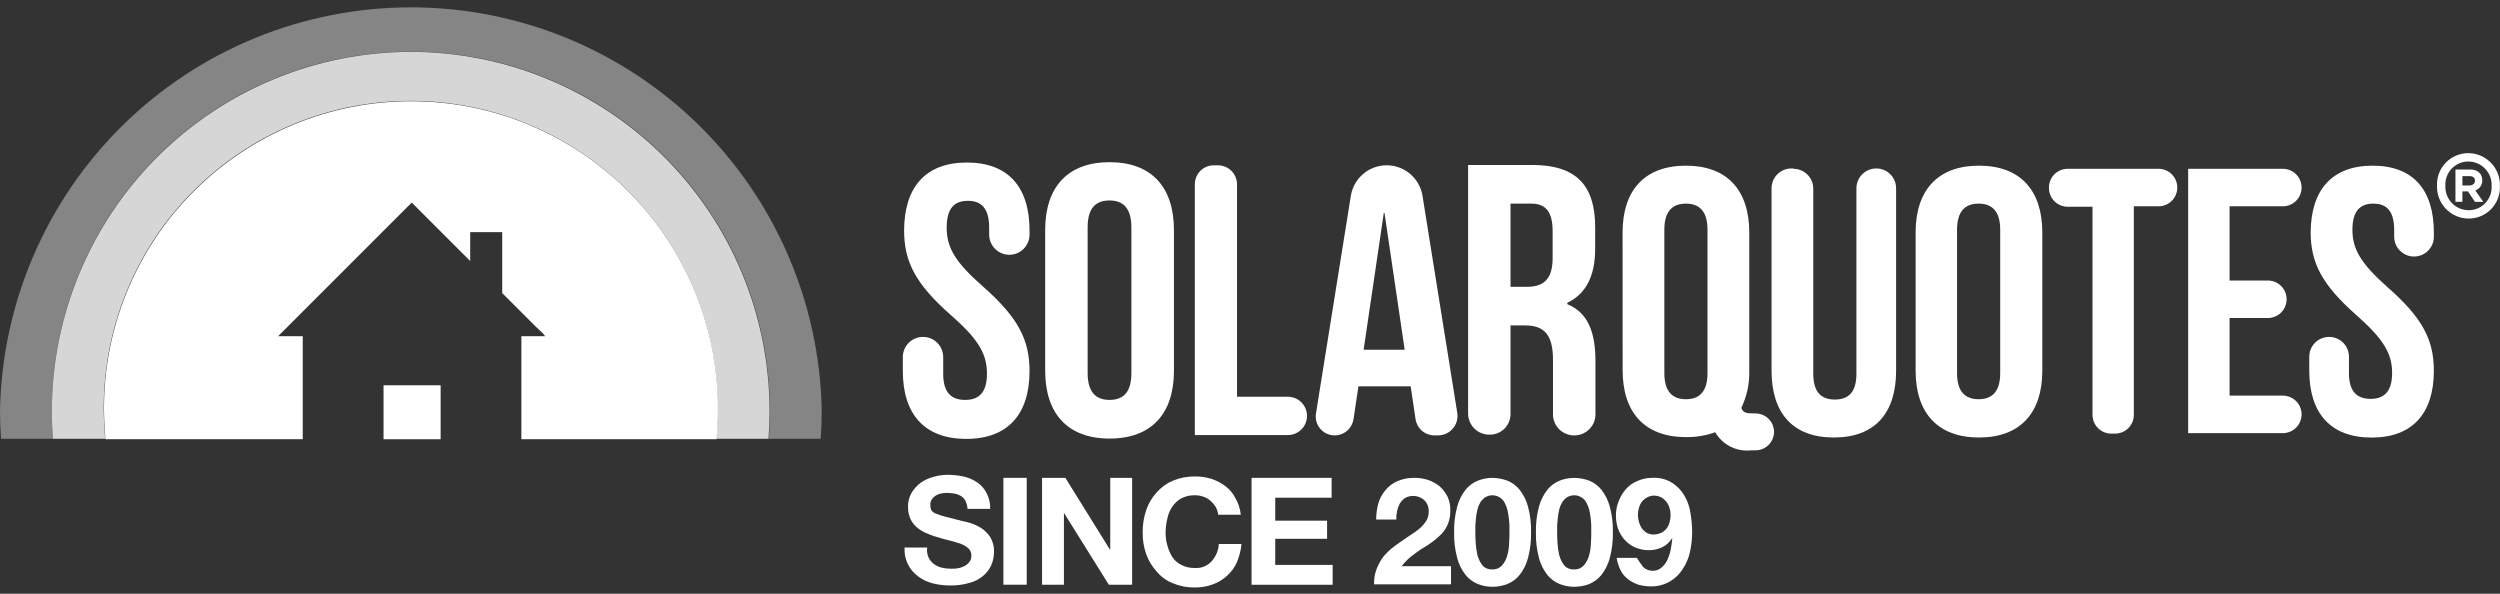 <svg width="160" height="38" viewBox="0 0 160 38" fill="none" xmlns="http://www.w3.org/2000/svg">
<rect x="0" y="0" width="160" height="38" fill="#333333" stroke="none"/>
<path opacity="0.4" d="M3.319 26.284C3.319 20.19 5.74 14.346 10.049 10.037C14.358 5.728 20.202 3.307 26.296 3.307C32.389 3.307 38.233 5.728 42.542 10.037C46.851 14.346 49.272 20.19 49.272 26.284C49.272 26.884 49.25 27.484 49.205 28.084H52.524C52.569 27.484 52.591 26.884 52.591 26.284C52.464 19.394 49.637 12.83 44.72 8.002C39.802 3.175 33.186 0.47 26.296 0.47C19.405 0.47 12.789 3.175 7.871 8.002C2.954 12.83 0.127 19.394 0 26.284C0 26.884 0.022 27.484 0.067 28.084H3.386C3.341 27.508 3.319 26.908 3.319 26.284Z" fill="white"/>
<path d="M103.845 14.88C103.845 12.162 105.271 10.603 107.899 10.603C110.527 10.603 111.953 12.162 111.953 14.88V23.723C111.976 24.546 111.801 25.361 111.445 26.103C111.556 26.415 111.757 26.459 112.202 26.459H112.358C112.671 26.461 112.97 26.586 113.191 26.807C113.412 27.028 113.537 27.327 113.539 27.64C113.537 27.953 113.412 28.252 113.191 28.473C112.97 28.694 112.671 28.819 112.358 28.821H112.068C111.614 28.872 111.156 28.79 110.748 28.584C110.341 28.378 110.002 28.058 109.774 27.663C109.174 27.878 108.54 27.984 107.903 27.975C105.275 27.975 103.849 26.416 103.849 23.698L103.845 14.88ZM106.518 23.88C106.518 25.08 107.053 25.551 107.899 25.551C108.745 25.551 109.28 25.083 109.28 23.88V14.703C109.28 13.503 108.745 13.032 107.899 13.032C107.053 13.032 106.518 13.5 106.518 14.703V23.88Z" fill="white"/>
<path d="M114.779 10.803C114.946 10.803 115.111 10.836 115.265 10.899C115.419 10.963 115.559 11.057 115.677 11.175C115.795 11.293 115.889 11.433 115.953 11.587C116.016 11.741 116.049 11.906 116.049 12.073V23.923C116.049 25.123 116.584 25.571 117.43 25.571C118.276 25.571 118.811 25.126 118.811 23.923V12.051C118.811 11.884 118.844 11.719 118.907 11.565C118.971 11.411 119.065 11.271 119.183 11.153C119.301 11.035 119.441 10.941 119.595 10.877C119.749 10.814 119.914 10.781 120.081 10.781C120.248 10.781 120.413 10.814 120.567 10.877C120.721 10.941 120.861 11.035 120.979 11.153C121.097 11.271 121.191 11.411 121.255 11.565C121.318 11.719 121.351 11.884 121.351 12.051V23.723C121.351 26.441 119.992 28 117.364 28C114.736 28 113.379 26.44 113.379 23.723V12.051C113.379 11.884 113.412 11.719 113.475 11.565C113.539 11.411 113.633 11.271 113.751 11.153C113.869 11.035 114.009 10.941 114.163 10.877C114.317 10.814 114.482 10.781 114.649 10.781H114.783L114.779 10.803Z" fill="white"/>
<path d="M122.6 14.88C122.6 12.162 124.026 10.603 126.654 10.603C129.282 10.603 130.708 12.162 130.708 14.88V23.723C130.708 26.441 129.282 28 126.654 28C124.026 28 122.6 26.44 122.6 23.723V14.88ZM125.251 23.88C125.251 25.08 125.786 25.551 126.632 25.551C127.478 25.551 128.013 25.083 128.013 23.88V14.703C128.013 13.503 127.478 13.032 126.632 13.032C125.786 13.032 125.251 13.5 125.251 14.703V23.88Z" fill="white"/>
<path d="M132.332 10.803H138.146C138.464 10.803 138.769 10.929 138.995 11.155C139.22 11.38 139.346 11.685 139.346 12.003C139.346 12.321 139.22 12.627 138.995 12.851C138.769 13.077 138.464 13.203 138.146 13.203H136.565V26.551C136.565 26.709 136.534 26.865 136.474 27.01C136.413 27.156 136.325 27.288 136.214 27.399C136.102 27.511 135.97 27.599 135.824 27.66C135.679 27.72 135.523 27.751 135.365 27.751H135.12C134.962 27.751 134.806 27.72 134.661 27.66C134.515 27.599 134.383 27.511 134.272 27.399C134.16 27.288 134.072 27.156 134.011 27.01C133.951 26.865 133.92 26.709 133.92 26.551V13.231H132.332C132.014 13.231 131.709 13.105 131.483 12.88C131.258 12.655 131.132 12.349 131.132 12.031C131.128 11.871 131.157 11.712 131.215 11.563C131.274 11.414 131.362 11.279 131.473 11.164C131.585 11.05 131.719 10.959 131.866 10.897C132.014 10.835 132.172 10.803 132.332 10.803Z" fill="white"/>
<path d="M142.693 17.953H145.143C145.461 17.953 145.767 18.079 145.992 18.305C146.217 18.529 146.343 18.835 146.343 19.153C146.343 19.471 146.217 19.776 145.992 20.002C145.767 20.227 145.461 20.353 145.143 20.353H142.693V25.32H146.101C146.419 25.32 146.725 25.446 146.95 25.672C147.175 25.896 147.301 26.202 147.301 26.52C147.301 26.838 147.175 27.143 146.95 27.369C146.725 27.594 146.419 27.72 146.101 27.72H140.042V10.803H146.101C146.419 10.803 146.725 10.929 146.95 11.155C147.175 11.38 147.301 11.685 147.301 12.003C147.301 12.321 147.175 12.627 146.95 12.851C146.725 13.077 146.419 13.203 146.101 13.203H142.693V17.953Z" fill="white"/>
<path d="M151.847 10.603C154.453 10.603 155.767 12.162 155.767 14.88V15.147C155.767 15.314 155.734 15.479 155.671 15.633C155.607 15.787 155.513 15.927 155.395 16.045C155.277 16.163 155.137 16.257 154.983 16.321C154.829 16.384 154.664 16.417 154.497 16.417C154.33 16.417 154.165 16.384 154.011 16.321C153.857 16.257 153.717 16.163 153.599 16.045C153.481 15.927 153.387 15.787 153.323 15.633C153.26 15.479 153.227 15.314 153.227 15.147V14.703C153.227 13.503 152.737 13.032 151.891 13.032C151.045 13.032 150.555 13.5 150.555 14.703C150.555 15.95 151.09 16.864 152.827 18.403C155.055 20.363 155.767 21.767 155.767 23.727C155.767 26.445 154.408 28.004 151.78 28.004C149.152 28.004 147.793 26.44 147.793 23.723V22.832C147.793 22.665 147.826 22.5 147.889 22.346C147.953 22.192 148.047 22.052 148.165 21.934C148.283 21.816 148.423 21.722 148.577 21.658C148.731 21.595 148.896 21.562 149.063 21.562C149.23 21.562 149.395 21.595 149.549 21.658C149.703 21.722 149.843 21.816 149.961 21.934C150.079 22.052 150.173 22.192 150.237 22.346C150.3 22.5 150.333 22.665 150.333 22.832V23.879C150.333 25.079 150.868 25.527 151.714 25.527C152.56 25.527 153.095 25.082 153.095 23.879C153.095 22.632 152.56 21.718 150.823 20.179C148.595 18.219 147.883 16.816 147.883 14.855C147.904 12.162 149.241 10.603 151.847 10.603Z" fill="white"/>
<path d="M66.891 14.724C66.891 11.962 68.339 10.38 71.012 10.38C73.685 10.38 75.133 11.962 75.133 14.724V23.724C75.133 26.486 73.685 28.068 71.012 28.068C68.339 28.068 66.891 26.48 66.891 23.723V14.724ZM69.609 23.879C69.609 25.104 70.144 25.594 71.009 25.594C71.874 25.594 72.409 25.126 72.409 23.879V14.545C72.409 13.32 71.874 12.83 71.009 12.83C70.144 12.83 69.609 13.298 69.609 14.545V23.879Z" fill="white"/>
<path d="M77.695 10.58H77.94C78.101 10.579 78.261 10.61 78.411 10.671C78.56 10.732 78.696 10.822 78.81 10.936C78.925 11.05 79.015 11.185 79.077 11.335C79.139 11.484 79.17 11.644 79.17 11.805V25.393H82.422C82.583 25.393 82.743 25.424 82.891 25.485C83.04 25.547 83.175 25.637 83.289 25.751C83.403 25.865 83.493 26 83.555 26.149C83.616 26.298 83.647 26.457 83.647 26.618C83.647 26.779 83.616 26.939 83.555 27.087C83.493 27.236 83.403 27.371 83.289 27.485C83.175 27.599 83.04 27.689 82.891 27.751C82.743 27.812 82.583 27.843 82.422 27.843H76.47V11.805C76.468 11.643 76.498 11.483 76.559 11.334C76.619 11.184 76.71 11.048 76.824 10.934C76.938 10.819 77.074 10.729 77.224 10.669C77.373 10.608 77.534 10.578 77.695 10.58Z" fill="white"/>
<path d="M92.039 27.865H91.794C91.502 27.863 91.22 27.756 91 27.564C90.78 27.372 90.636 27.107 90.594 26.818L90.282 24.724H86.938L86.626 26.818C86.584 27.107 86.44 27.372 86.22 27.564C86 27.756 85.718 27.863 85.426 27.865C85.248 27.866 85.072 27.828 84.91 27.754C84.749 27.679 84.606 27.57 84.491 27.434C84.377 27.298 84.293 27.138 84.248 26.966C84.202 26.794 84.194 26.614 84.226 26.439L86.453 12.539C86.539 11.992 86.817 11.495 87.238 11.135C87.659 10.776 88.194 10.579 88.747 10.579C89.3 10.579 89.835 10.776 90.256 11.135C90.677 11.495 90.955 11.992 91.041 12.539L93.268 26.439C93.293 26.616 93.281 26.796 93.231 26.967C93.181 27.138 93.095 27.297 92.978 27.432C92.862 27.567 92.718 27.675 92.556 27.75C92.394 27.825 92.217 27.864 92.039 27.865ZM87.272 22.385H89.9L88.608 13.631H88.563L87.272 22.385Z" fill="white"/>
<path d="M96.673 26.484V20.827H97.609C98.834 20.827 99.391 21.427 99.391 23.032V26.507C99.39 26.686 99.424 26.863 99.492 27.029C99.56 27.194 99.66 27.344 99.786 27.471C99.913 27.597 100.063 27.697 100.229 27.765C100.394 27.833 100.571 27.867 100.75 27.866C100.929 27.867 101.106 27.833 101.271 27.765C101.437 27.697 101.587 27.597 101.714 27.471C101.84 27.344 101.94 27.194 102.008 27.029C102.076 26.863 102.11 26.686 102.109 26.507V23.121C102.109 21.321 101.664 20.021 100.309 19.468V19.379C101.509 18.8 102.091 17.664 102.091 15.904V14.545C102.091 11.872 100.891 10.558 98.059 10.558H93.959V26.458C93.958 26.637 93.992 26.814 94.06 26.98C94.128 27.145 94.228 27.295 94.354 27.422C94.481 27.548 94.631 27.648 94.796 27.716C94.962 27.784 95.139 27.818 95.318 27.817C95.495 27.822 95.672 27.791 95.837 27.726C96.002 27.661 96.153 27.564 96.279 27.439C96.406 27.315 96.506 27.166 96.574 27.002C96.641 26.838 96.675 26.662 96.673 26.484ZM96.673 13.03H97.987C98.945 13.03 99.368 13.565 99.368 14.812V16.528C99.368 17.909 98.744 18.355 97.742 18.355H96.673V13.03Z" fill="white"/>
<path d="M61.881 10.402C64.532 10.402 65.89 11.984 65.89 14.746V15.013C65.89 15.356 65.754 15.684 65.511 15.926C65.269 16.169 64.941 16.305 64.598 16.305C64.255 16.305 63.927 16.169 63.685 15.926C63.443 15.684 63.306 15.356 63.306 15.013V14.568C63.306 13.343 62.816 12.853 61.947 12.853C61.078 12.853 60.588 13.321 60.588 14.568C60.588 15.838 61.123 16.773 62.905 18.332C65.177 20.332 65.89 21.762 65.89 23.745C65.89 26.507 64.509 28.089 61.836 28.089C59.163 28.089 57.781 26.502 57.781 23.745V22.854C57.781 22.511 57.917 22.183 58.16 21.941C58.402 21.698 58.73 21.562 59.073 21.562C59.416 21.562 59.744 21.698 59.986 21.941C60.228 22.183 60.365 22.511 60.365 22.854V23.923C60.365 25.148 60.9 25.594 61.765 25.594C62.63 25.594 63.165 25.149 63.165 23.923C63.165 22.653 62.63 21.718 60.848 20.159C58.576 18.159 57.863 16.729 57.863 14.746C57.87 11.984 59.229 10.402 61.881 10.402Z" fill="white"/>
<path d="M158.396 12.92L157.949 12.248H157.593V12.916H157.149V10.848H158.085C158.575 10.848 158.865 11.115 158.865 11.539C158.87 11.68 158.83 11.819 158.749 11.936C158.669 12.052 158.554 12.139 158.42 12.185L158.932 12.92H158.396ZM158.396 11.561C158.396 11.361 158.262 11.271 158.04 11.271H157.594V11.871H158.062C158.285 11.849 158.396 11.737 158.396 11.559V11.561Z" fill="white"/>
<path d="M157.995 13.989C157.723 13.988 157.455 13.932 157.205 13.826C156.955 13.72 156.729 13.564 156.54 13.369C156.351 13.174 156.204 12.943 156.105 12.69C156.007 12.437 155.96 12.166 155.968 11.895V11.873C155.958 11.604 156.003 11.336 156.099 11.085C156.195 10.835 156.341 10.605 156.528 10.412C156.714 10.219 156.938 10.065 157.186 9.96C157.433 9.855 157.699 9.801 157.968 9.801C158.24 9.802 158.508 9.857 158.758 9.964C159.008 10.07 159.234 10.226 159.423 10.421C159.612 10.616 159.76 10.847 159.858 11.1C159.956 11.353 160.003 11.623 159.995 11.895V11.917C160.005 12.186 159.96 12.454 159.864 12.704C159.768 12.956 159.622 13.185 159.435 13.378C159.249 13.571 159.025 13.725 158.777 13.83C158.53 13.935 158.264 13.989 157.995 13.989ZM157.973 10.336C157.774 10.336 157.578 10.376 157.395 10.454C157.212 10.532 157.047 10.647 156.91 10.79C156.772 10.934 156.665 11.104 156.595 11.29C156.525 11.476 156.494 11.674 156.503 11.873V11.895C156.495 12.096 156.528 12.297 156.599 12.485C156.67 12.674 156.779 12.846 156.918 12.991C157.057 13.137 157.224 13.253 157.41 13.332C157.595 13.412 157.794 13.453 157.995 13.454C158.194 13.454 158.391 13.414 158.573 13.336C158.756 13.258 158.921 13.143 159.059 13C159.196 12.856 159.303 12.686 159.373 12.5C159.442 12.314 159.474 12.116 159.465 11.917V11.895C159.473 11.693 159.44 11.492 159.368 11.303C159.297 11.115 159.188 10.943 159.048 10.797C158.908 10.652 158.741 10.536 158.555 10.456C158.369 10.377 158.17 10.336 157.968 10.336H157.973Z" fill="white"/>
<path d="M59.451 35.729C59.532 35.879 59.646 36.009 59.785 36.108C59.933 36.213 60.099 36.288 60.275 36.331C60.465 36.377 60.659 36.399 60.854 36.398C60.995 36.401 61.137 36.394 61.277 36.376C61.424 36.355 61.567 36.31 61.7 36.242C61.83 36.178 61.944 36.087 62.034 35.975C62.127 35.854 62.175 35.704 62.168 35.552C62.169 35.47 62.154 35.388 62.124 35.312C62.093 35.235 62.048 35.166 61.99 35.107C61.853 34.983 61.694 34.885 61.522 34.817C61.322 34.75 61.122 34.683 60.876 34.617C60.63 34.551 60.386 34.506 60.141 34.417C59.889 34.359 59.643 34.277 59.406 34.172C59.175 34.085 58.957 33.965 58.76 33.816C58.563 33.669 58.403 33.478 58.292 33.259C58.171 33.01 58.11 32.736 58.114 32.459C58.103 32.14 58.18 31.824 58.337 31.546C58.488 31.296 58.684 31.077 58.916 30.9C59.166 30.725 59.445 30.597 59.74 30.521C60.036 30.433 60.344 30.388 60.653 30.387C60.998 30.39 61.341 30.427 61.678 30.498C61.989 30.569 62.283 30.698 62.547 30.877C62.803 31.052 63.01 31.29 63.147 31.568C63.306 31.877 63.383 32.221 63.37 32.568H61.924C61.909 32.391 61.864 32.218 61.79 32.056C61.724 31.927 61.623 31.819 61.5 31.744C61.37 31.666 61.227 31.613 61.077 31.588C60.908 31.561 60.736 31.546 60.565 31.543C60.445 31.547 60.326 31.562 60.209 31.588C60.091 31.613 59.978 31.658 59.875 31.722C59.778 31.786 59.694 31.869 59.63 31.967C59.564 32.074 59.533 32.198 59.541 32.323C59.537 32.438 59.56 32.552 59.608 32.657C59.684 32.764 59.794 32.842 59.92 32.88C60.122 32.963 60.331 33.03 60.544 33.08C60.811 33.147 61.144 33.236 61.591 33.347C61.772 33.381 61.95 33.426 62.126 33.481C62.361 33.557 62.585 33.662 62.794 33.793C63.024 33.945 63.221 34.142 63.373 34.372C63.543 34.654 63.628 34.979 63.618 35.308C63.617 35.607 63.557 35.902 63.44 36.177C63.315 36.444 63.132 36.68 62.905 36.868C62.645 37.081 62.341 37.233 62.014 37.313C61.616 37.427 61.203 37.479 60.789 37.469C60.421 37.47 60.055 37.425 59.698 37.335C59.359 37.251 59.041 37.1 58.762 36.89C58.472 36.681 58.241 36.401 58.089 36.078C57.937 35.754 57.87 35.398 57.893 35.041H59.341C59.305 35.276 59.343 35.517 59.451 35.729Z" fill="white"/>
<path d="M65.71 30.583V37.421H64.218V30.583H65.71Z" fill="white"/>
<path d="M68.183 30.583L71.034 35.172H71.056V30.583H72.456V37.421H70.964L68.113 32.855H68.091V37.421H66.691V30.583H68.183Z" fill="white"/>
<path d="M77.784 32.41C77.691 32.268 77.579 32.141 77.45 32.031C77.32 31.92 77.168 31.837 77.005 31.786C76.834 31.724 76.652 31.694 76.47 31.697C76.168 31.689 75.869 31.758 75.601 31.897C75.368 32.026 75.169 32.21 75.022 32.432C74.869 32.661 74.763 32.919 74.71 33.189C74.64 33.474 74.603 33.765 74.599 34.058C74.592 34.344 74.629 34.629 74.71 34.904C74.777 35.163 74.882 35.411 75.022 35.639C75.164 35.86 75.365 36.037 75.601 36.151C75.868 36.292 76.168 36.361 76.47 36.351C76.669 36.366 76.868 36.336 77.053 36.262C77.238 36.189 77.404 36.075 77.539 35.928C77.817 35.621 77.982 35.228 78.007 34.814H79.455C79.419 35.213 79.321 35.603 79.165 35.972C79.02 36.302 78.808 36.599 78.541 36.841C78.276 37.085 77.966 37.275 77.628 37.398C77.257 37.535 76.865 37.602 76.47 37.598C75.99 37.606 75.513 37.515 75.07 37.331C74.663 37.171 74.303 36.91 74.023 36.574C73.729 36.251 73.502 35.872 73.355 35.46C73.2 35.016 73.124 34.549 73.132 34.079C73.124 33.594 73.2 33.112 73.355 32.653C73.496 32.232 73.724 31.845 74.023 31.517C74.312 31.19 74.669 30.932 75.07 30.76C75.514 30.578 75.99 30.487 76.47 30.493C76.832 30.487 77.193 30.54 77.539 30.649C77.86 30.755 78.161 30.913 78.43 31.117C78.703 31.323 78.924 31.59 79.076 31.897C79.26 32.219 79.374 32.575 79.41 32.944H77.962C77.944 32.755 77.883 32.572 77.784 32.41Z" fill="white"/>
<path d="M85.223 30.583V31.853H81.615V33.323H84.934V34.483H81.615V36.154H85.29V37.424H80.1V30.583H85.223Z" fill="white"/>
<path d="M88.208 32.231C88.3 31.911 88.46 31.615 88.676 31.362C88.886 31.109 89.153 30.911 89.456 30.783C89.795 30.644 90.159 30.576 90.525 30.583C90.82 30.58 91.114 30.626 91.394 30.717C91.661 30.806 91.91 30.941 92.129 31.117C92.341 31.305 92.514 31.532 92.641 31.785C92.77 32.064 92.831 32.369 92.819 32.676C92.829 32.974 92.776 33.27 92.663 33.545C92.562 33.784 92.419 34.003 92.24 34.191C92.055 34.379 91.854 34.55 91.64 34.703C91.418 34.864 91.188 35.013 90.949 35.148C90.726 35.304 90.504 35.46 90.281 35.638C90.066 35.816 89.872 36.017 89.702 36.238H92.865V37.396H87.941C87.927 37.046 87.988 36.696 88.119 36.371C88.232 36.092 88.382 35.83 88.564 35.591C88.765 35.361 88.988 35.151 89.232 34.967C89.499 34.767 89.767 34.588 90.056 34.388C90.212 34.277 90.368 34.188 90.524 34.076C90.682 33.97 90.831 33.851 90.969 33.72C91.099 33.595 91.211 33.452 91.303 33.297C91.394 33.134 91.44 32.949 91.437 32.762C91.448 32.622 91.427 32.482 91.377 32.351C91.327 32.22 91.249 32.102 91.147 32.005C90.982 31.859 90.775 31.768 90.556 31.744C90.336 31.72 90.115 31.764 89.922 31.871C89.789 31.967 89.675 32.088 89.588 32.227C89.506 32.381 89.446 32.546 89.41 32.717C89.373 32.893 89.358 33.072 89.365 33.252H88.073C88.074 32.907 88.12 32.564 88.208 32.231Z" fill="white"/>
<path d="M93.264 32.41C93.369 32.021 93.551 31.658 93.799 31.341C94.005 31.085 94.274 30.886 94.579 30.762C94.877 30.645 95.195 30.585 95.515 30.584C95.842 30.587 96.166 30.647 96.473 30.762C96.778 30.886 97.046 31.085 97.253 31.341C97.501 31.658 97.683 32.021 97.788 32.41C97.934 32.947 98.001 33.502 97.988 34.058C98.001 34.622 97.934 35.184 97.788 35.729C97.683 36.118 97.501 36.481 97.253 36.798C97.046 37.054 96.778 37.253 96.473 37.377C96.167 37.494 95.843 37.554 95.515 37.555C95.195 37.554 94.877 37.494 94.579 37.377C94.274 37.253 94.005 37.054 93.799 36.798C93.551 36.481 93.369 36.118 93.264 35.729C93.118 35.184 93.051 34.622 93.064 34.058C93.05 33.502 93.118 32.947 93.264 32.41ZM94.445 34.749C94.459 35.012 94.496 35.273 94.556 35.529C94.619 35.762 94.725 35.981 94.868 36.175C94.945 36.264 95.041 36.334 95.149 36.38C95.257 36.426 95.375 36.448 95.492 36.442C95.613 36.45 95.734 36.43 95.846 36.383C95.958 36.337 96.058 36.266 96.138 36.175C96.297 35.988 96.411 35.767 96.472 35.529C96.543 35.275 96.58 35.013 96.583 34.749C96.605 34.482 96.605 34.237 96.605 34.058V33.635C96.6 33.464 96.585 33.293 96.56 33.123C96.541 32.951 96.511 32.78 96.471 32.611C96.429 32.456 96.369 32.307 96.293 32.166C96.22 32.029 96.112 31.914 95.981 31.832C95.841 31.745 95.678 31.698 95.513 31.698C95.348 31.698 95.186 31.745 95.045 31.832C94.919 31.921 94.813 32.034 94.733 32.166C94.651 32.304 94.591 32.454 94.555 32.611C94.514 32.78 94.485 32.951 94.466 33.123C94.444 33.301 94.444 33.457 94.421 33.635V34.058C94.423 34.236 94.423 34.459 94.445 34.748V34.749Z" fill="white"/>
<path d="M98.499 32.41C98.604 32.021 98.786 31.658 99.034 31.341C99.24 31.085 99.509 30.886 99.814 30.762C100.112 30.645 100.43 30.585 100.75 30.584C101.077 30.587 101.401 30.647 101.708 30.762C102.013 30.886 102.281 31.085 102.488 31.341C102.736 31.658 102.918 32.021 103.023 32.41C103.169 32.947 103.237 33.502 103.223 34.058C103.236 34.622 103.169 35.184 103.023 35.729C102.918 36.118 102.736 36.481 102.488 36.798C102.281 37.054 102.013 37.253 101.708 37.377C101.402 37.494 101.077 37.554 100.75 37.555C100.43 37.554 100.112 37.494 99.814 37.377C99.509 37.253 99.24 37.054 99.034 36.798C98.786 36.481 98.604 36.118 98.499 35.729C98.353 35.184 98.285 34.622 98.299 34.058C98.285 33.502 98.353 32.947 98.499 32.41ZM99.68 34.749C99.694 35.012 99.731 35.273 99.791 35.529C99.854 35.762 99.96 35.981 100.103 36.175C100.18 36.264 100.276 36.334 100.384 36.38C100.492 36.426 100.61 36.448 100.727 36.442C100.848 36.45 100.969 36.43 101.081 36.383C101.193 36.337 101.293 36.266 101.373 36.175C101.532 35.988 101.646 35.767 101.707 35.529C101.778 35.275 101.815 35.013 101.818 34.749C101.84 34.482 101.84 34.237 101.84 34.058V33.635C101.835 33.464 101.821 33.293 101.796 33.123C101.777 32.951 101.747 32.78 101.707 32.611C101.665 32.456 101.605 32.307 101.529 32.166C101.456 32.029 101.348 31.914 101.217 31.832C101.077 31.745 100.914 31.698 100.749 31.698C100.584 31.698 100.421 31.745 100.281 31.832C100.155 31.921 100.049 32.034 99.969 32.166C99.887 32.304 99.827 32.454 99.791 32.611C99.751 32.78 99.721 32.951 99.702 33.123C99.68 33.301 99.68 33.457 99.657 33.635V34.058C99.658 34.236 99.658 34.459 99.68 34.748V34.749Z" fill="white"/>
<path d="M105.16 36.283C105.238 36.362 105.332 36.425 105.435 36.467C105.538 36.509 105.649 36.53 105.76 36.528C105.87 36.534 105.98 36.517 106.083 36.479C106.186 36.44 106.281 36.381 106.36 36.305C106.528 36.16 106.658 35.976 106.739 35.77C106.832 35.556 106.899 35.332 106.939 35.102C106.984 34.857 107.006 34.657 107.028 34.478L107.006 34.456C106.849 34.705 106.625 34.906 106.36 35.035C106.086 35.156 105.79 35.217 105.491 35.213C105.2 35.208 104.913 35.147 104.645 35.035C104.38 34.916 104.144 34.742 103.954 34.523C103.779 34.32 103.643 34.085 103.554 33.832C103.466 33.574 103.421 33.304 103.42 33.032C103.41 32.704 103.471 32.377 103.598 32.074C103.705 31.788 103.864 31.523 104.066 31.294C104.267 31.067 104.519 30.892 104.801 30.782C105.102 30.645 105.429 30.577 105.759 30.582C106.197 30.554 106.633 30.663 107.006 30.894C107.324 31.097 107.591 31.37 107.786 31.694C107.991 32.035 108.127 32.414 108.186 32.808C108.256 33.22 108.293 33.637 108.297 34.055C108.296 34.474 108.252 34.892 108.163 35.302C108.081 35.7 107.922 36.079 107.695 36.416C107.49 36.746 107.207 37.021 106.871 37.216C106.499 37.431 106.075 37.539 105.646 37.528C105.376 37.527 105.107 37.489 104.846 37.417C104.606 37.334 104.38 37.214 104.178 37.061C103.981 36.905 103.821 36.708 103.71 36.482C103.589 36.236 103.506 35.973 103.465 35.702H104.757C104.881 35.903 105.015 36.097 105.16 36.283ZM106.318 34.1C106.448 34.036 106.562 33.945 106.652 33.833C106.745 33.714 106.813 33.578 106.852 33.433C106.896 33.281 106.919 33.123 106.919 32.965C106.92 32.814 106.898 32.664 106.852 32.52C106.813 32.375 106.745 32.239 106.652 32.12C106.563 32.001 106.449 31.902 106.318 31.83C106.173 31.757 106.013 31.719 105.85 31.719C105.702 31.719 105.556 31.757 105.427 31.83C105.297 31.893 105.183 31.985 105.093 32.097C105 32.216 104.932 32.352 104.893 32.497C104.849 32.641 104.826 32.791 104.826 32.942C104.826 33.1 104.849 33.258 104.893 33.41C104.935 33.55 104.994 33.685 105.071 33.81C105.158 33.923 105.263 34.022 105.383 34.1C105.521 34.17 105.673 34.209 105.828 34.211C105.998 34.204 106.165 34.167 106.322 34.102L106.318 34.1Z" fill="white"/>
<path d="M19.36 21.517H17.797L26.351 12.963L30.093 16.705V14.857H32.142V18.757L33.942 20.557C34.187 20.802 34.432 21.047 34.699 21.292C34.744 21.337 34.788 21.359 34.81 21.426L34.899 21.515H33.368V28.108H45.86C45.923 27.449 45.953 26.788 45.949 26.126C45.949 20.915 43.879 15.918 40.195 12.234C36.51 8.549 31.513 6.479 26.302 6.479C21.092 6.479 16.095 8.549 12.41 12.234C8.726 15.918 6.656 20.915 6.656 26.126C6.656 26.794 6.701 27.462 6.745 28.108H19.375V21.517H19.36Z" fill="white"/>
<path d="M28.2 24.658H24.547V28.111H28.2V24.658Z" fill="white"/>
<path opacity="0.8" d="M26.284 3.319C32.373 3.326 38.21 5.747 42.516 10.053C46.821 14.358 49.243 20.195 49.25 26.284C49.25 26.884 49.228 27.484 49.183 28.084H45.842C45.906 27.425 45.935 26.764 45.931 26.102C45.931 20.891 43.861 15.894 40.177 12.21C36.492 8.525 31.495 6.455 26.285 6.455C21.074 6.455 16.077 8.525 12.392 12.21C8.708 15.894 6.638 20.891 6.638 26.102C6.638 26.77 6.683 27.438 6.727 28.084H3.386C3.341 27.484 3.319 26.884 3.319 26.284C3.33 20.197 5.753 14.362 10.057 10.057C14.362 5.753 20.197 3.33 26.284 3.319Z" fill="white"/>
</svg>
